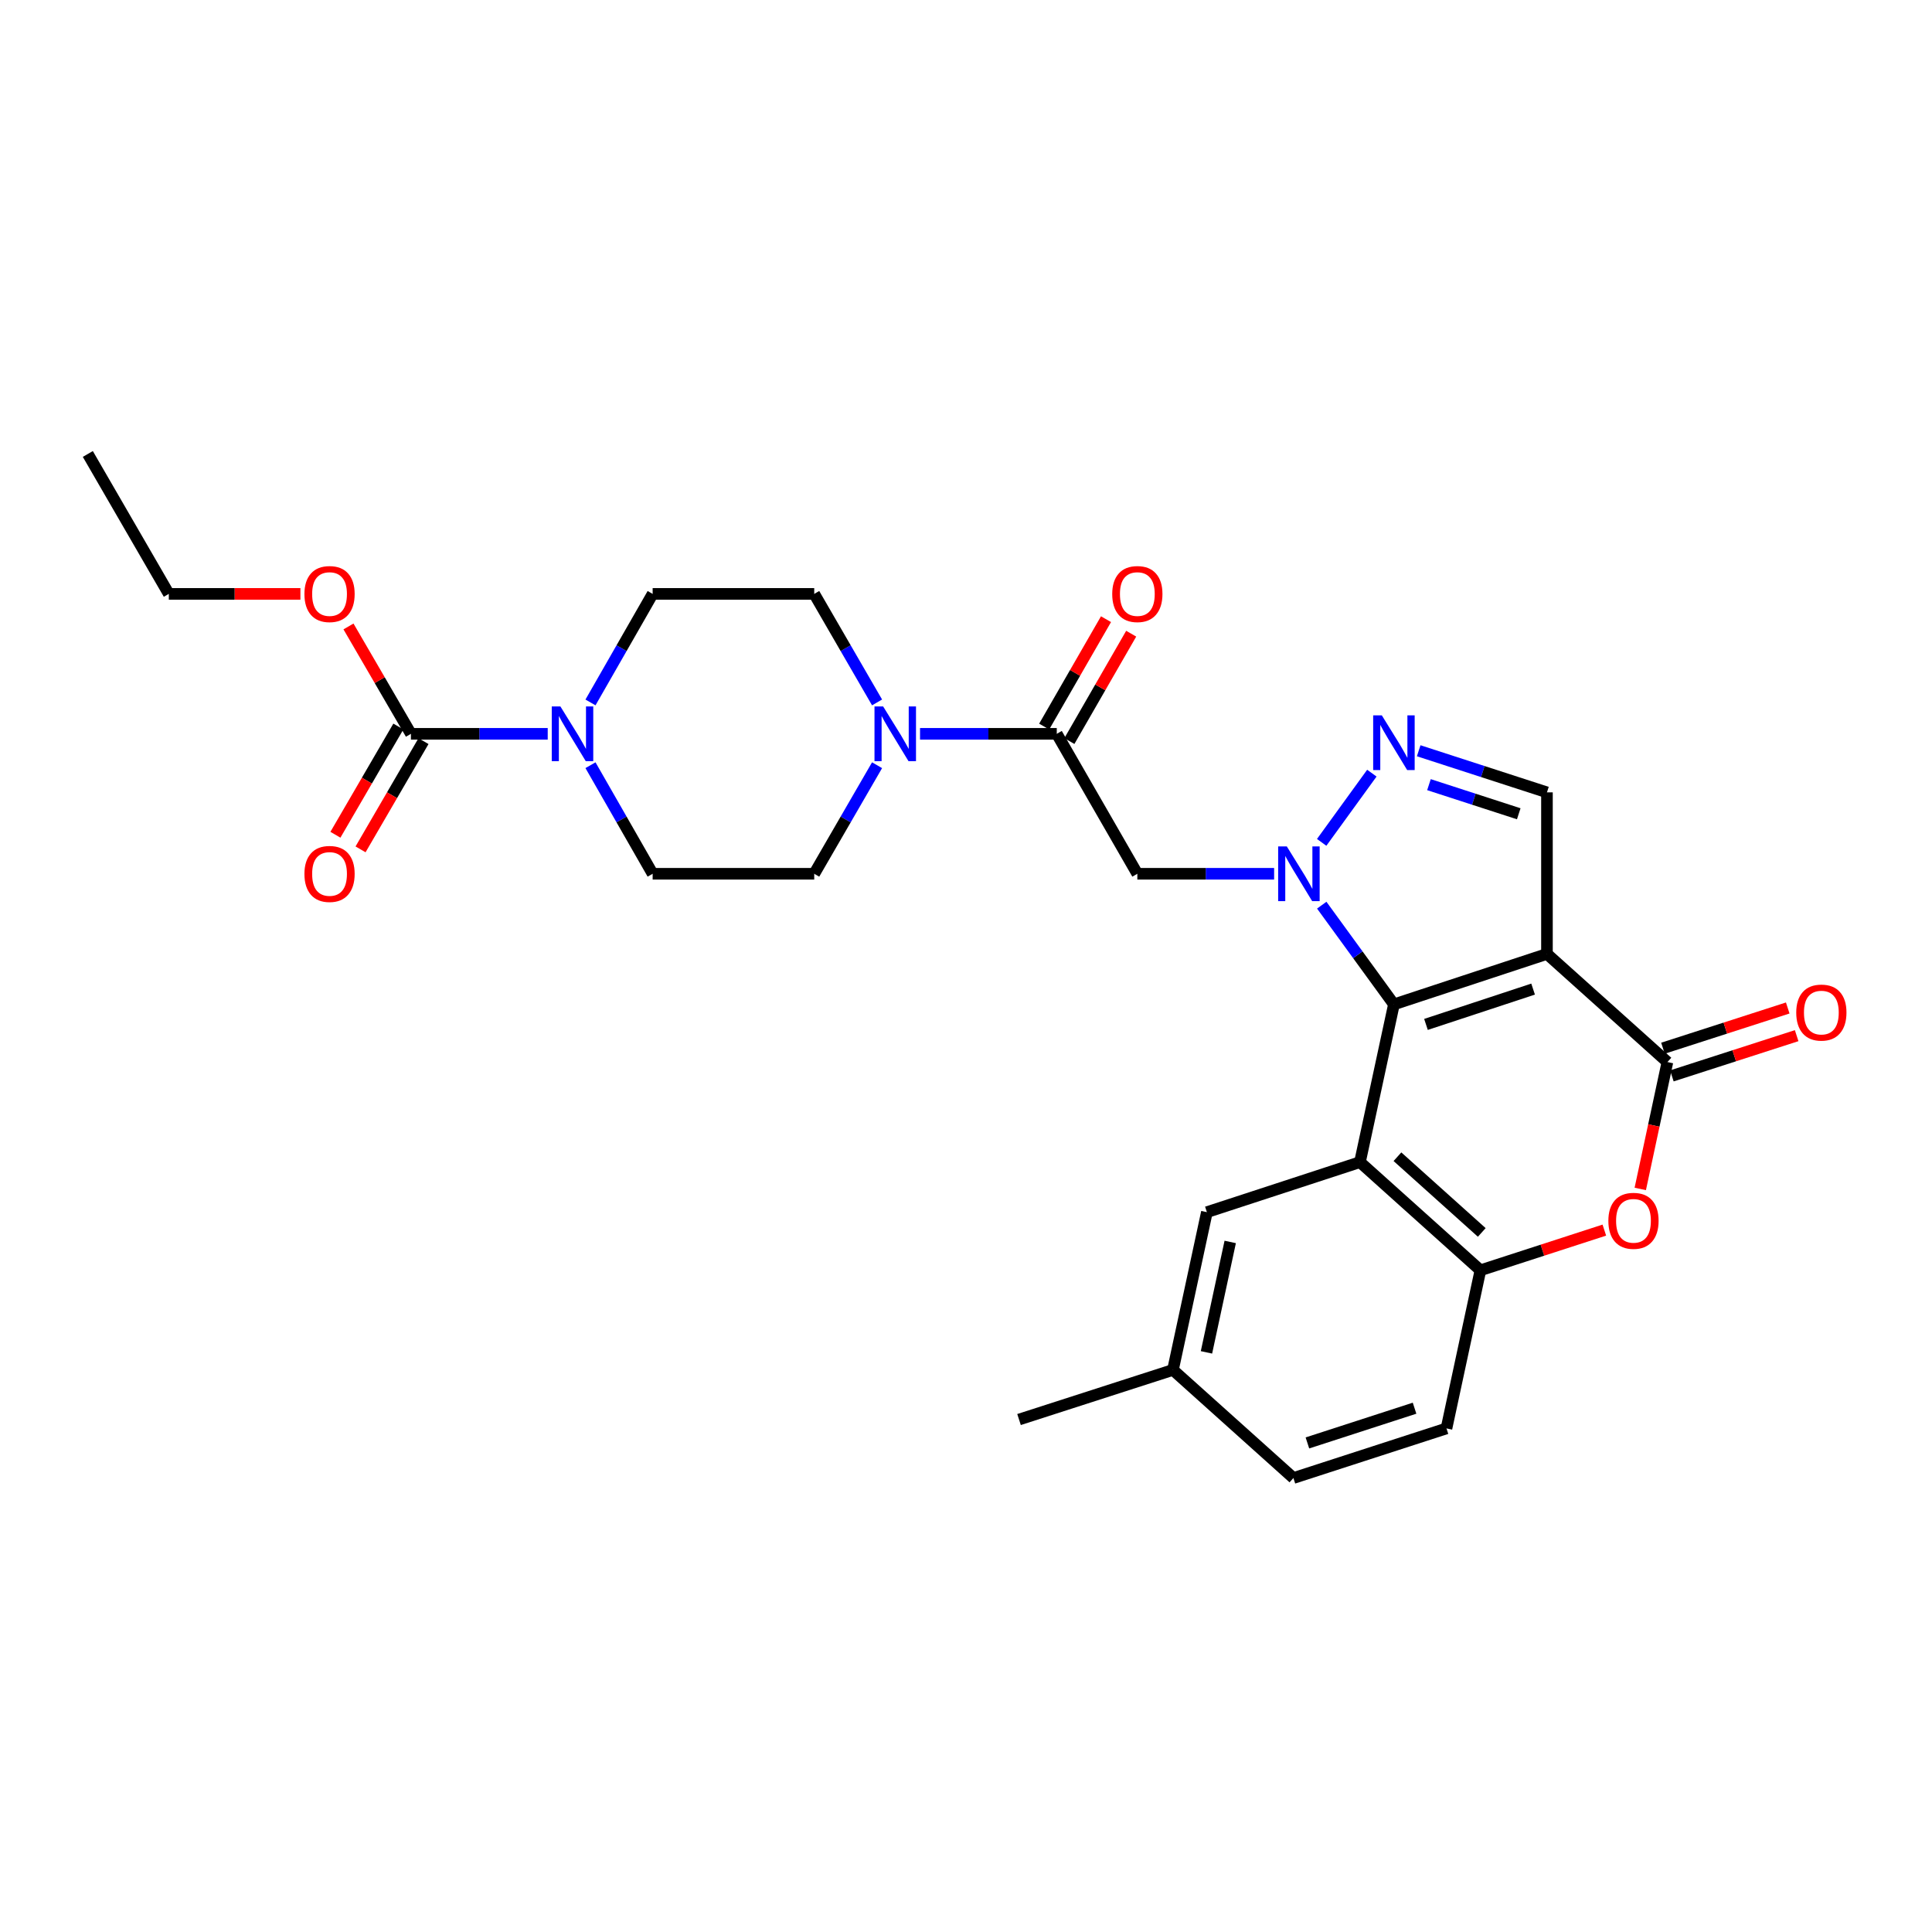 <?xml version='1.0' encoding='iso-8859-1'?>
<svg version='1.1' baseProfile='full'
              xmlns='http://www.w3.org/2000/svg'
                      xmlns:rdkit='http://www.rdkit.org/xml'
                      xmlns:xlink='http://www.w3.org/1999/xlink'
                  xml:space='preserve'
width='1000px' height='1000px' viewBox='0 0 1000 1000'>
<!-- END OF HEADER -->
<rect style='opacity:1.0;fill:#FFFFFF;stroke:none' width='1000' height='1000' x='0' y='0'> </rect>
<path class='bond-0' d='M 721.491,519.863 L 702.812,494.189' style='fill:none;fill-rule:evenodd;stroke:#000000;stroke-width:6px;stroke-linecap:butt;stroke-linejoin:miter;stroke-opacity:1' />
<path class='bond-0' d='M 702.812,494.189 L 684.132,468.515' style='fill:none;fill-rule:evenodd;stroke:#0000FF;stroke-width:6px;stroke-linecap:butt;stroke-linejoin:miter;stroke-opacity:1' />
<path class='bond-1' d='M 721.491,519.863 L 800.702,493.747' style='fill:none;fill-rule:evenodd;stroke:#000000;stroke-width:6px;stroke-linecap:butt;stroke-linejoin:miter;stroke-opacity:1' />
<path class='bond-1' d='M 738.085,530.237 L 793.532,511.955' style='fill:none;fill-rule:evenodd;stroke:#000000;stroke-width:6px;stroke-linecap:butt;stroke-linejoin:miter;stroke-opacity:1' />
<path class='bond-2' d='M 721.491,519.863 L 703.91,601.515' style='fill:none;fill-rule:evenodd;stroke:#000000;stroke-width:6px;stroke-linecap:butt;stroke-linejoin:miter;stroke-opacity:1' />
<path class='bond-4' d='M 684.095,436.01 L 710.07,400.185' style='fill:none;fill-rule:evenodd;stroke:#0000FF;stroke-width:6px;stroke-linecap:butt;stroke-linejoin:miter;stroke-opacity:1' />
<path class='bond-5' d='M 659.479,452.265 L 624.082,452.265' style='fill:none;fill-rule:evenodd;stroke:#0000FF;stroke-width:6px;stroke-linecap:butt;stroke-linejoin:miter;stroke-opacity:1' />
<path class='bond-5' d='M 624.082,452.265 L 588.685,452.265' style='fill:none;fill-rule:evenodd;stroke:#000000;stroke-width:6px;stroke-linecap:butt;stroke-linejoin:miter;stroke-opacity:1' />
<path class='bond-3' d='M 800.702,493.747 L 863.05,549.717' style='fill:none;fill-rule:evenodd;stroke:#000000;stroke-width:6px;stroke-linecap:butt;stroke-linejoin:miter;stroke-opacity:1' />
<path class='bond-7' d='M 800.702,493.747 L 800.702,410.122' style='fill:none;fill-rule:evenodd;stroke:#000000;stroke-width:6px;stroke-linecap:butt;stroke-linejoin:miter;stroke-opacity:1' />
<path class='bond-9' d='M 703.91,601.515 L 766.259,657.502' style='fill:none;fill-rule:evenodd;stroke:#000000;stroke-width:6px;stroke-linecap:butt;stroke-linejoin:miter;stroke-opacity:1' />
<path class='bond-9' d='M 723.316,598.717 L 766.96,637.907' style='fill:none;fill-rule:evenodd;stroke:#000000;stroke-width:6px;stroke-linecap:butt;stroke-linejoin:miter;stroke-opacity:1' />
<path class='bond-13' d='M 703.91,601.515 L 624.683,627.414' style='fill:none;fill-rule:evenodd;stroke:#000000;stroke-width:6px;stroke-linecap:butt;stroke-linejoin:miter;stroke-opacity:1' />
<path class='bond-14' d='M 865.359,556.878 L 897.652,546.466' style='fill:none;fill-rule:evenodd;stroke:#000000;stroke-width:6px;stroke-linecap:butt;stroke-linejoin:miter;stroke-opacity:1' />
<path class='bond-14' d='M 897.652,546.466 L 929.945,536.054' style='fill:none;fill-rule:evenodd;stroke:#FF0000;stroke-width:6px;stroke-linecap:butt;stroke-linejoin:miter;stroke-opacity:1' />
<path class='bond-14' d='M 860.742,542.556 L 893.035,532.144' style='fill:none;fill-rule:evenodd;stroke:#000000;stroke-width:6px;stroke-linecap:butt;stroke-linejoin:miter;stroke-opacity:1' />
<path class='bond-14' d='M 893.035,532.144 L 925.327,521.732' style='fill:none;fill-rule:evenodd;stroke:#FF0000;stroke-width:6px;stroke-linecap:butt;stroke-linejoin:miter;stroke-opacity:1' />
<path class='bond-29' d='M 863.05,549.717 L 856.025,582.555' style='fill:none;fill-rule:evenodd;stroke:#000000;stroke-width:6px;stroke-linecap:butt;stroke-linejoin:miter;stroke-opacity:1' />
<path class='bond-29' d='M 856.025,582.555 L 848.999,615.393' style='fill:none;fill-rule:evenodd;stroke:#FF0000;stroke-width:6px;stroke-linecap:butt;stroke-linejoin:miter;stroke-opacity:1' />
<path class='bond-28' d='M 734.313,388.59 L 767.507,399.356' style='fill:none;fill-rule:evenodd;stroke:#0000FF;stroke-width:6px;stroke-linecap:butt;stroke-linejoin:miter;stroke-opacity:1' />
<path class='bond-28' d='M 767.507,399.356 L 800.702,410.122' style='fill:none;fill-rule:evenodd;stroke:#000000;stroke-width:6px;stroke-linecap:butt;stroke-linejoin:miter;stroke-opacity:1' />
<path class='bond-28' d='M 739.629,406.134 L 762.865,413.67' style='fill:none;fill-rule:evenodd;stroke:#0000FF;stroke-width:6px;stroke-linecap:butt;stroke-linejoin:miter;stroke-opacity:1' />
<path class='bond-28' d='M 762.865,413.67 L 786.101,421.206' style='fill:none;fill-rule:evenodd;stroke:#000000;stroke-width:6px;stroke-linecap:butt;stroke-linejoin:miter;stroke-opacity:1' />
<path class='bond-8' d='M 588.685,452.265 L 546.985,379.826' style='fill:none;fill-rule:evenodd;stroke:#000000;stroke-width:6px;stroke-linecap:butt;stroke-linejoin:miter;stroke-opacity:1' />
<path class='bond-6' d='M 830.404,636.702 L 798.331,647.102' style='fill:none;fill-rule:evenodd;stroke:#FF0000;stroke-width:6px;stroke-linecap:butt;stroke-linejoin:miter;stroke-opacity:1' />
<path class='bond-6' d='M 798.331,647.102 L 766.259,657.502' style='fill:none;fill-rule:evenodd;stroke:#000000;stroke-width:6px;stroke-linecap:butt;stroke-linejoin:miter;stroke-opacity:1' />
<path class='bond-11' d='M 546.985,379.826 L 511.596,379.826' style='fill:none;fill-rule:evenodd;stroke:#000000;stroke-width:6px;stroke-linecap:butt;stroke-linejoin:miter;stroke-opacity:1' />
<path class='bond-11' d='M 511.596,379.826 L 476.208,379.826' style='fill:none;fill-rule:evenodd;stroke:#0000FF;stroke-width:6px;stroke-linecap:butt;stroke-linejoin:miter;stroke-opacity:1' />
<path class='bond-20' d='M 553.506,383.58 L 569.505,355.789' style='fill:none;fill-rule:evenodd;stroke:#000000;stroke-width:6px;stroke-linecap:butt;stroke-linejoin:miter;stroke-opacity:1' />
<path class='bond-20' d='M 569.505,355.789 L 585.505,327.998' style='fill:none;fill-rule:evenodd;stroke:#FF0000;stroke-width:6px;stroke-linecap:butt;stroke-linejoin:miter;stroke-opacity:1' />
<path class='bond-20' d='M 540.465,376.072 L 556.464,348.281' style='fill:none;fill-rule:evenodd;stroke:#000000;stroke-width:6px;stroke-linecap:butt;stroke-linejoin:miter;stroke-opacity:1' />
<path class='bond-20' d='M 556.464,348.281 L 572.464,320.49' style='fill:none;fill-rule:evenodd;stroke:#FF0000;stroke-width:6px;stroke-linecap:butt;stroke-linejoin:miter;stroke-opacity:1' />
<path class='bond-21' d='M 766.259,657.502 L 748.695,739.346' style='fill:none;fill-rule:evenodd;stroke:#000000;stroke-width:6px;stroke-linecap:butt;stroke-linejoin:miter;stroke-opacity:1' />
<path class='bond-10' d='M 305.633,363.579 L 321.722,335.487' style='fill:none;fill-rule:evenodd;stroke:#0000FF;stroke-width:6px;stroke-linecap:butt;stroke-linejoin:miter;stroke-opacity:1' />
<path class='bond-10' d='M 321.722,335.487 L 337.811,307.395' style='fill:none;fill-rule:evenodd;stroke:#000000;stroke-width:6px;stroke-linecap:butt;stroke-linejoin:miter;stroke-opacity:1' />
<path class='bond-12' d='M 283.498,379.826 L 248.097,379.826' style='fill:none;fill-rule:evenodd;stroke:#0000FF;stroke-width:6px;stroke-linecap:butt;stroke-linejoin:miter;stroke-opacity:1' />
<path class='bond-12' d='M 248.097,379.826 L 212.696,379.826' style='fill:none;fill-rule:evenodd;stroke:#000000;stroke-width:6px;stroke-linecap:butt;stroke-linejoin:miter;stroke-opacity:1' />
<path class='bond-31' d='M 305.632,396.072 L 321.722,424.169' style='fill:none;fill-rule:evenodd;stroke:#0000FF;stroke-width:6px;stroke-linecap:butt;stroke-linejoin:miter;stroke-opacity:1' />
<path class='bond-31' d='M 321.722,424.169 L 337.811,452.265' style='fill:none;fill-rule:evenodd;stroke:#000000;stroke-width:6px;stroke-linecap:butt;stroke-linejoin:miter;stroke-opacity:1' />
<path class='bond-17' d='M 453.969,396.078 L 437.706,424.171' style='fill:none;fill-rule:evenodd;stroke:#0000FF;stroke-width:6px;stroke-linecap:butt;stroke-linejoin:miter;stroke-opacity:1' />
<path class='bond-17' d='M 437.706,424.171 L 421.444,452.265' style='fill:none;fill-rule:evenodd;stroke:#000000;stroke-width:6px;stroke-linecap:butt;stroke-linejoin:miter;stroke-opacity:1' />
<path class='bond-18' d='M 453.968,363.573 L 437.706,335.484' style='fill:none;fill-rule:evenodd;stroke:#0000FF;stroke-width:6px;stroke-linecap:butt;stroke-linejoin:miter;stroke-opacity:1' />
<path class='bond-18' d='M 437.706,335.484 L 421.444,307.395' style='fill:none;fill-rule:evenodd;stroke:#000000;stroke-width:6px;stroke-linecap:butt;stroke-linejoin:miter;stroke-opacity:1' />
<path class='bond-19' d='M 206.191,376.043 L 189.901,404.055' style='fill:none;fill-rule:evenodd;stroke:#000000;stroke-width:6px;stroke-linecap:butt;stroke-linejoin:miter;stroke-opacity:1' />
<path class='bond-19' d='M 189.901,404.055 L 173.611,432.067' style='fill:none;fill-rule:evenodd;stroke:#FF0000;stroke-width:6px;stroke-linecap:butt;stroke-linejoin:miter;stroke-opacity:1' />
<path class='bond-19' d='M 219.2,383.608 L 202.91,411.62' style='fill:none;fill-rule:evenodd;stroke:#000000;stroke-width:6px;stroke-linecap:butt;stroke-linejoin:miter;stroke-opacity:1' />
<path class='bond-19' d='M 202.91,411.62 L 186.62,439.632' style='fill:none;fill-rule:evenodd;stroke:#FF0000;stroke-width:6px;stroke-linecap:butt;stroke-linejoin:miter;stroke-opacity:1' />
<path class='bond-22' d='M 212.696,379.826 L 196.534,352.038' style='fill:none;fill-rule:evenodd;stroke:#000000;stroke-width:6px;stroke-linecap:butt;stroke-linejoin:miter;stroke-opacity:1' />
<path class='bond-22' d='M 196.534,352.038 L 180.372,324.25' style='fill:none;fill-rule:evenodd;stroke:#FF0000;stroke-width:6px;stroke-linecap:butt;stroke-linejoin:miter;stroke-opacity:1' />
<path class='bond-23' d='M 624.683,627.414 L 607.119,709.066' style='fill:none;fill-rule:evenodd;stroke:#000000;stroke-width:6px;stroke-linecap:butt;stroke-linejoin:miter;stroke-opacity:1' />
<path class='bond-23' d='M 636.76,642.827 L 624.465,699.983' style='fill:none;fill-rule:evenodd;stroke:#000000;stroke-width:6px;stroke-linecap:butt;stroke-linejoin:miter;stroke-opacity:1' />
<path class='bond-15' d='M 337.811,452.265 L 421.444,452.265' style='fill:none;fill-rule:evenodd;stroke:#000000;stroke-width:6px;stroke-linecap:butt;stroke-linejoin:miter;stroke-opacity:1' />
<path class='bond-16' d='M 337.811,307.395 L 421.444,307.395' style='fill:none;fill-rule:evenodd;stroke:#000000;stroke-width:6px;stroke-linecap:butt;stroke-linejoin:miter;stroke-opacity:1' />
<path class='bond-30' d='M 748.695,739.346 L 669.467,765.028' style='fill:none;fill-rule:evenodd;stroke:#000000;stroke-width:6px;stroke-linecap:butt;stroke-linejoin:miter;stroke-opacity:1' />
<path class='bond-30' d='M 732.17,728.883 L 676.711,746.861' style='fill:none;fill-rule:evenodd;stroke:#000000;stroke-width:6px;stroke-linecap:butt;stroke-linejoin:miter;stroke-opacity:1' />
<path class='bond-25' d='M 155.49,307.395 L 121.435,307.395' style='fill:none;fill-rule:evenodd;stroke:#FF0000;stroke-width:6px;stroke-linecap:butt;stroke-linejoin:miter;stroke-opacity:1' />
<path class='bond-25' d='M 121.435,307.395 L 87.38,307.395' style='fill:none;fill-rule:evenodd;stroke:#000000;stroke-width:6px;stroke-linecap:butt;stroke-linejoin:miter;stroke-opacity:1' />
<path class='bond-24' d='M 607.119,709.066 L 669.467,765.028' style='fill:none;fill-rule:evenodd;stroke:#000000;stroke-width:6px;stroke-linecap:butt;stroke-linejoin:miter;stroke-opacity:1' />
<path class='bond-26' d='M 607.119,709.066 L 527.448,734.748' style='fill:none;fill-rule:evenodd;stroke:#000000;stroke-width:6px;stroke-linecap:butt;stroke-linejoin:miter;stroke-opacity:1' />
<path class='bond-27' d='M 87.38,307.395 L 45.455,234.972' style='fill:none;fill-rule:evenodd;stroke:#000000;stroke-width:6px;stroke-linecap:butt;stroke-linejoin:miter;stroke-opacity:1' />
<path  class='atom-1' d='M 666.05 438.105
L 675.33 453.105
Q 676.25 454.585, 677.73 457.265
Q 679.21 459.945, 679.29 460.105
L 679.29 438.105
L 683.05 438.105
L 683.05 466.425
L 679.17 466.425
L 669.21 450.025
Q 668.05 448.105, 666.81 445.905
Q 665.61 443.705, 665.25 443.025
L 665.25 466.425
L 661.57 466.425
L 661.57 438.105
L 666.05 438.105
' fill='#0000FF'/>
<path  class='atom-5' d='M 715.231 370.272
L 724.511 385.272
Q 725.431 386.752, 726.911 389.432
Q 728.391 392.112, 728.471 392.272
L 728.471 370.272
L 732.231 370.272
L 732.231 398.592
L 728.351 398.592
L 718.391 382.192
Q 717.231 380.272, 715.991 378.072
Q 714.791 375.872, 714.431 375.192
L 714.431 398.592
L 710.751 398.592
L 710.751 370.272
L 715.231 370.272
' fill='#0000FF'/>
<path  class='atom-7' d='M 832.486 631.892
Q 832.486 625.092, 835.846 621.292
Q 839.206 617.492, 845.486 617.492
Q 851.766 617.492, 855.126 621.292
Q 858.486 625.092, 858.486 631.892
Q 858.486 638.772, 855.086 642.692
Q 851.686 646.572, 845.486 646.572
Q 839.246 646.572, 835.846 642.692
Q 832.486 638.812, 832.486 631.892
M 845.486 643.372
Q 849.806 643.372, 852.126 640.492
Q 854.486 637.572, 854.486 631.892
Q 854.486 626.332, 852.126 623.532
Q 849.806 620.692, 845.486 620.692
Q 841.166 620.692, 838.806 623.492
Q 836.486 626.292, 836.486 631.892
Q 836.486 637.612, 838.806 640.492
Q 841.166 643.372, 845.486 643.372
' fill='#FF0000'/>
<path  class='atom-11' d='M 290.069 365.666
L 299.349 380.666
Q 300.269 382.146, 301.749 384.826
Q 303.229 387.506, 303.309 387.666
L 303.309 365.666
L 307.069 365.666
L 307.069 393.986
L 303.189 393.986
L 293.229 377.586
Q 292.069 375.666, 290.829 373.466
Q 289.629 371.266, 289.269 370.586
L 289.269 393.986
L 285.589 393.986
L 285.589 365.666
L 290.069 365.666
' fill='#0000FF'/>
<path  class='atom-12' d='M 457.117 365.666
L 466.397 380.666
Q 467.317 382.146, 468.797 384.826
Q 470.277 387.506, 470.357 387.666
L 470.357 365.666
L 474.117 365.666
L 474.117 393.986
L 470.237 393.986
L 460.277 377.586
Q 459.117 375.666, 457.877 373.466
Q 456.677 371.266, 456.317 370.586
L 456.317 393.986
L 452.637 393.986
L 452.637 365.666
L 457.117 365.666
' fill='#0000FF'/>
<path  class='atom-15' d='M 929.729 524.107
Q 929.729 517.307, 933.089 513.507
Q 936.449 509.707, 942.729 509.707
Q 949.009 509.707, 952.369 513.507
Q 955.729 517.307, 955.729 524.107
Q 955.729 530.987, 952.329 534.907
Q 948.929 538.787, 942.729 538.787
Q 936.489 538.787, 933.089 534.907
Q 929.729 531.027, 929.729 524.107
M 942.729 535.587
Q 947.049 535.587, 949.369 532.707
Q 951.729 529.787, 951.729 524.107
Q 951.729 518.547, 949.369 515.747
Q 947.049 512.907, 942.729 512.907
Q 938.409 512.907, 936.049 515.707
Q 933.729 518.507, 933.729 524.107
Q 933.729 529.827, 936.049 532.707
Q 938.409 535.587, 942.729 535.587
' fill='#FF0000'/>
<path  class='atom-20' d='M 157.57 452.345
Q 157.57 445.545, 160.93 441.745
Q 164.29 437.945, 170.57 437.945
Q 176.85 437.945, 180.21 441.745
Q 183.57 445.545, 183.57 452.345
Q 183.57 459.225, 180.17 463.145
Q 176.77 467.025, 170.57 467.025
Q 164.33 467.025, 160.93 463.145
Q 157.57 459.265, 157.57 452.345
M 170.57 463.825
Q 174.89 463.825, 177.21 460.945
Q 179.57 458.025, 179.57 452.345
Q 179.57 446.785, 177.21 443.985
Q 174.89 441.145, 170.57 441.145
Q 166.25 441.145, 163.89 443.945
Q 161.57 446.745, 161.57 452.345
Q 161.57 458.065, 163.89 460.945
Q 166.25 463.825, 170.57 463.825
' fill='#FF0000'/>
<path  class='atom-21' d='M 575.685 307.475
Q 575.685 300.675, 579.045 296.875
Q 582.405 293.075, 588.685 293.075
Q 594.965 293.075, 598.325 296.875
Q 601.685 300.675, 601.685 307.475
Q 601.685 314.355, 598.285 318.275
Q 594.885 322.155, 588.685 322.155
Q 582.445 322.155, 579.045 318.275
Q 575.685 314.395, 575.685 307.475
M 588.685 318.955
Q 593.005 318.955, 595.325 316.075
Q 597.685 313.155, 597.685 307.475
Q 597.685 301.915, 595.325 299.115
Q 593.005 296.275, 588.685 296.275
Q 584.365 296.275, 582.005 299.075
Q 579.685 301.875, 579.685 307.475
Q 579.685 313.195, 582.005 316.075
Q 584.365 318.955, 588.685 318.955
' fill='#FF0000'/>
<path  class='atom-23' d='M 157.57 307.475
Q 157.57 300.675, 160.93 296.875
Q 164.29 293.075, 170.57 293.075
Q 176.85 293.075, 180.21 296.875
Q 183.57 300.675, 183.57 307.475
Q 183.57 314.355, 180.17 318.275
Q 176.77 322.155, 170.57 322.155
Q 164.33 322.155, 160.93 318.275
Q 157.57 314.395, 157.57 307.475
M 170.57 318.955
Q 174.89 318.955, 177.21 316.075
Q 179.57 313.155, 179.57 307.475
Q 179.57 301.915, 177.21 299.115
Q 174.89 296.275, 170.57 296.275
Q 166.25 296.275, 163.89 299.075
Q 161.57 301.875, 161.57 307.475
Q 161.57 313.195, 163.89 316.075
Q 166.25 318.955, 170.57 318.955
' fill='#FF0000'/>
</svg>
